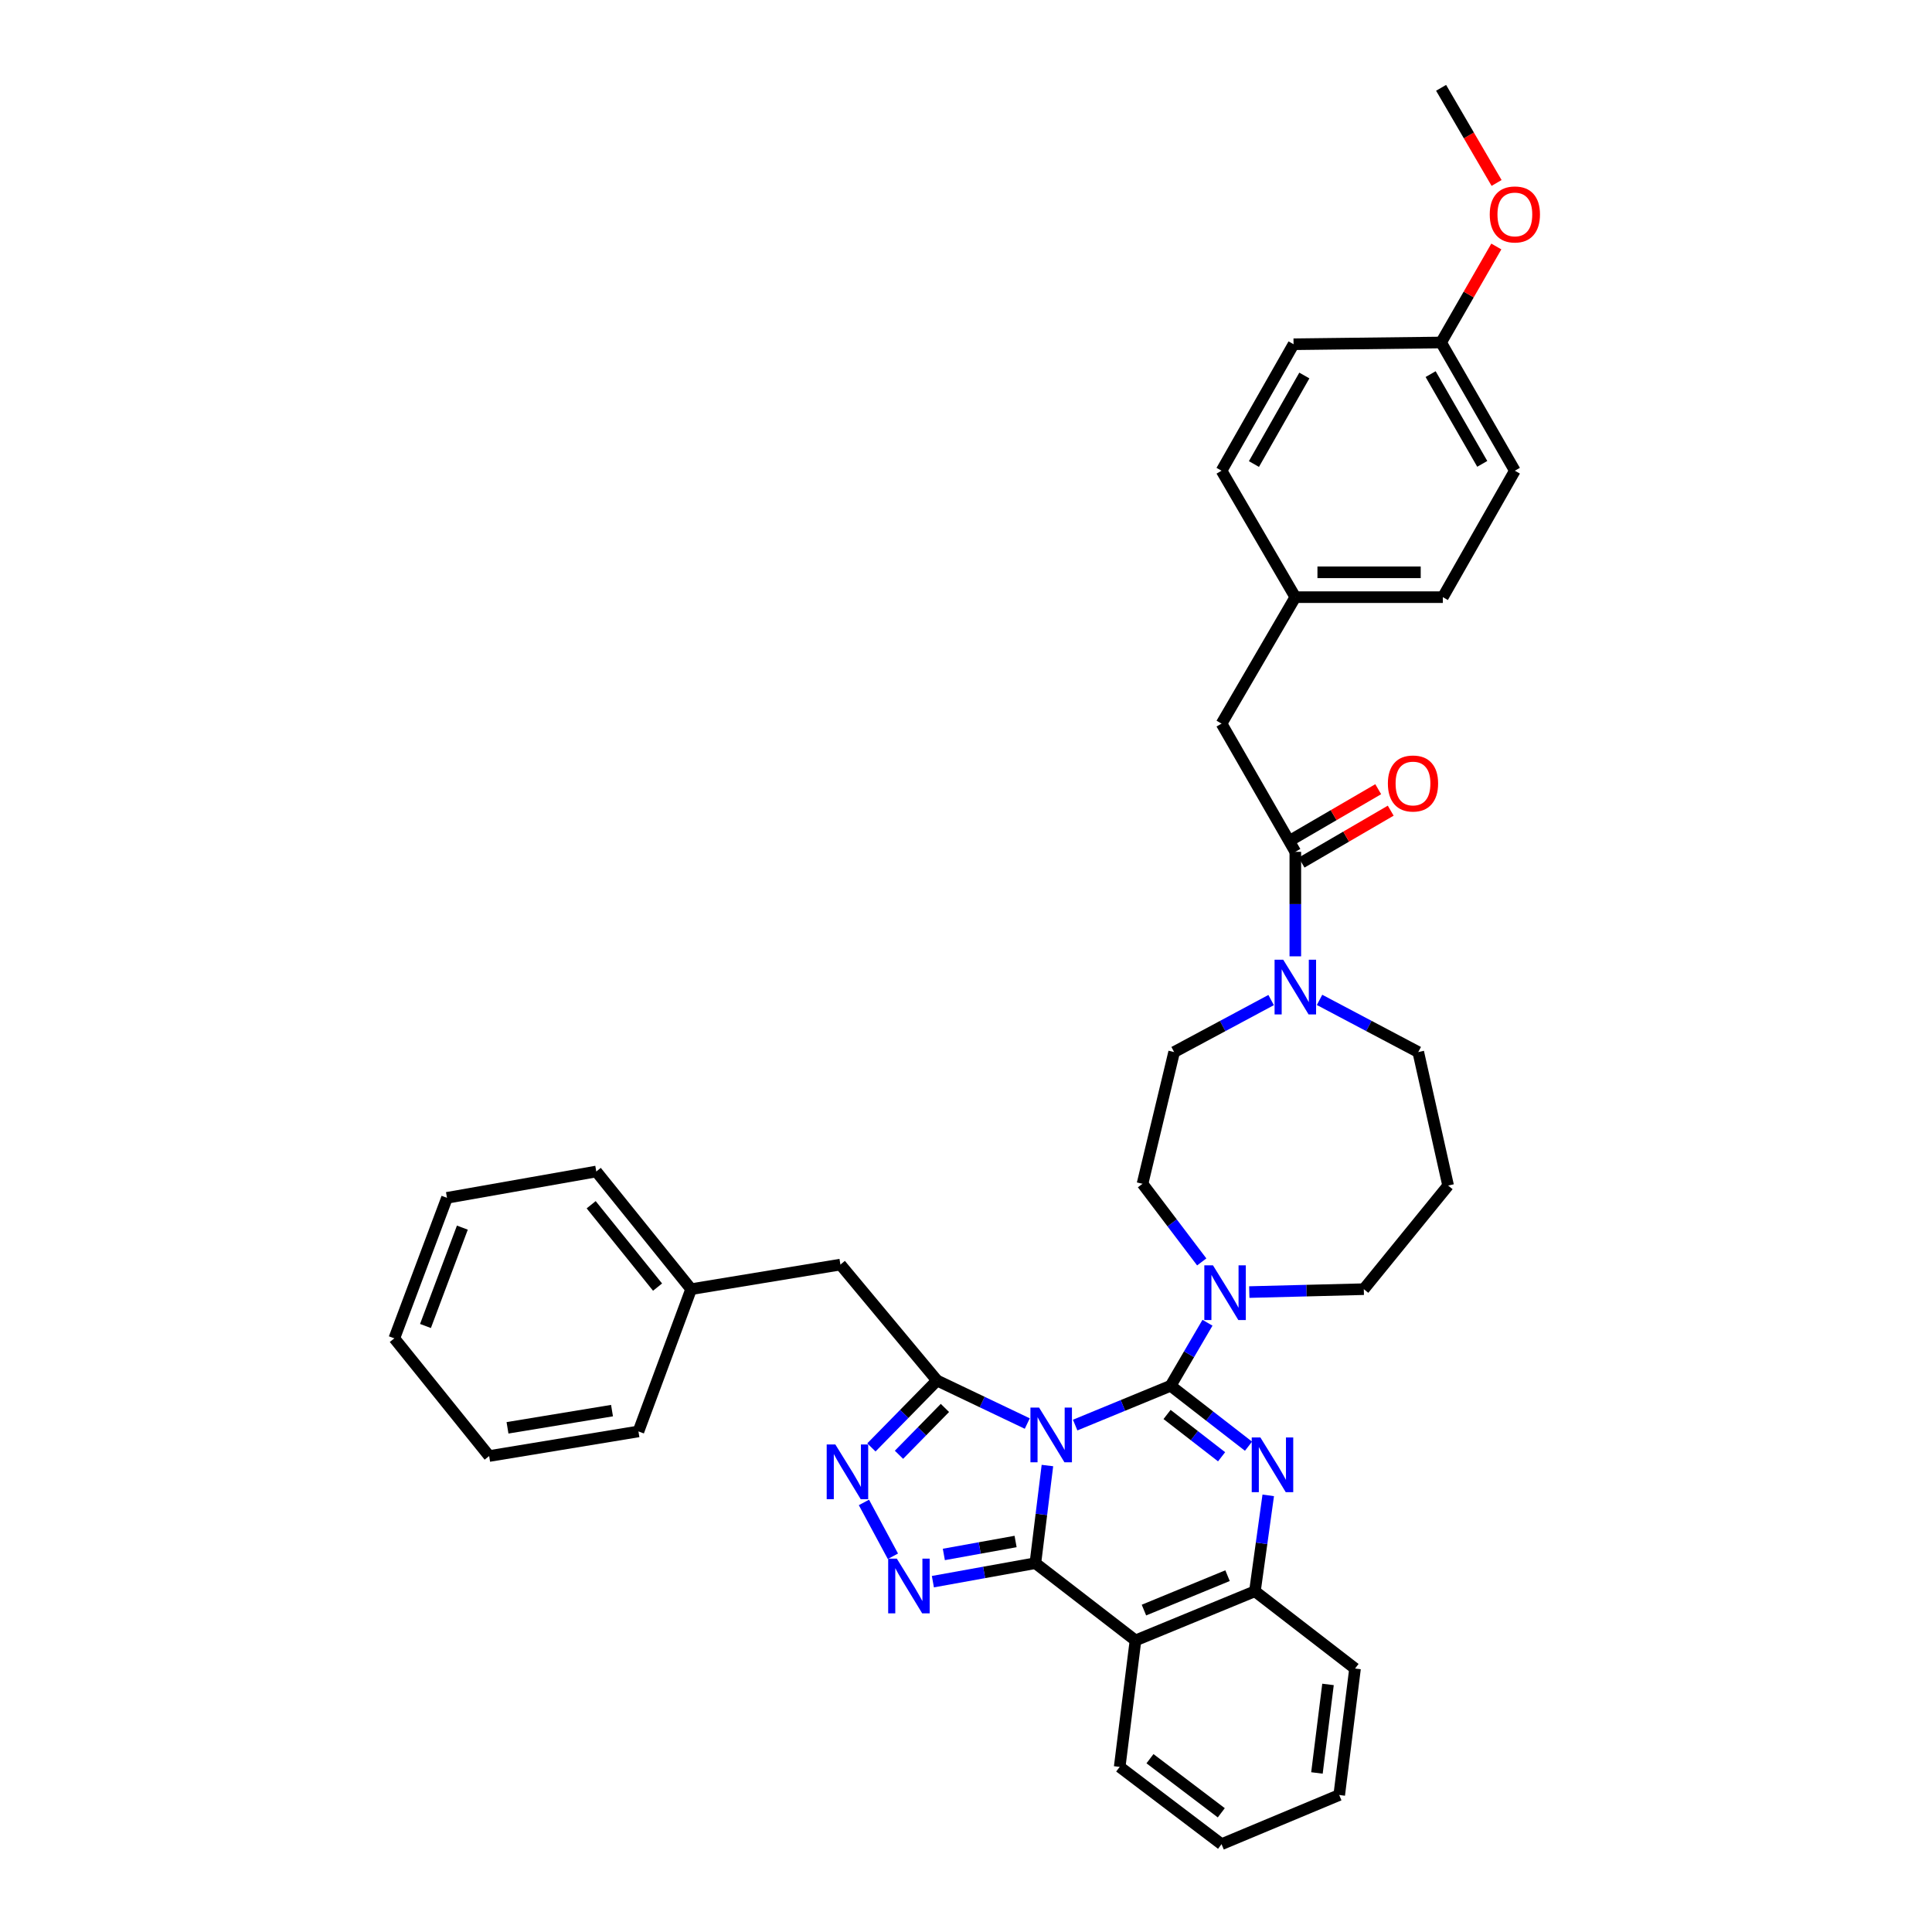 <?xml version='1.0' encoding='iso-8859-1'?>
<svg version='1.1' baseProfile='full'
              xmlns='http://www.w3.org/2000/svg'
                      xmlns:rdkit='http://www.rdkit.org/xml'
                      xmlns:xlink='http://www.w3.org/1999/xlink'
                  xml:space='preserve'
width='1000px' height='1000px' viewBox='0 0 1000 1000'>
<!-- END OF HEADER -->
<rect style='opacity:1.0;fill:#FFFFFF;stroke:none' width='1000' height='1000' x='0' y='0'> </rect>
<path class='bond-0' d='M 632.27,374.545 L 670.457,309.088' style='fill:none;fill-rule:evenodd;stroke:#000000;stroke-width:6px;stroke-linecap:butt;stroke-linejoin:miter;stroke-opacity:1' />
<path class='bond-1' d='M 632.27,374.545 L 670.457,440.909' style='fill:none;fill-rule:evenodd;stroke:#000000;stroke-width:6px;stroke-linecap:butt;stroke-linejoin:miter;stroke-opacity:1' />
<path class='bond-2' d='M 682.996,517.537 L 708.544,531.041' style='fill:none;fill-rule:evenodd;stroke:#0000FF;stroke-width:6px;stroke-linecap:butt;stroke-linejoin:miter;stroke-opacity:1' />
<path class='bond-2' d='M 708.544,531.041 L 734.091,544.545' style='fill:none;fill-rule:evenodd;stroke:#000000;stroke-width:6px;stroke-linecap:butt;stroke-linejoin:miter;stroke-opacity:1' />
<path class='bond-3' d='M 670.457,494.999 L 670.457,467.954' style='fill:none;fill-rule:evenodd;stroke:#0000FF;stroke-width:6px;stroke-linecap:butt;stroke-linejoin:miter;stroke-opacity:1' />
<path class='bond-3' d='M 670.457,467.954 L 670.457,440.909' style='fill:none;fill-rule:evenodd;stroke:#000000;stroke-width:6px;stroke-linecap:butt;stroke-linejoin:miter;stroke-opacity:1' />
<path class='bond-4' d='M 657.937,517.623 L 632.833,531.084' style='fill:none;fill-rule:evenodd;stroke:#0000FF;stroke-width:6px;stroke-linecap:butt;stroke-linejoin:miter;stroke-opacity:1' />
<path class='bond-4' d='M 632.833,531.084 L 607.729,544.545' style='fill:none;fill-rule:evenodd;stroke:#000000;stroke-width:6px;stroke-linecap:butt;stroke-linejoin:miter;stroke-opacity:1' />
<path class='bond-5' d='M 673.692,446.466 L 696.763,433.034' style='fill:none;fill-rule:evenodd;stroke:#000000;stroke-width:6px;stroke-linecap:butt;stroke-linejoin:miter;stroke-opacity:1' />
<path class='bond-5' d='M 696.763,433.034 L 719.835,419.602' style='fill:none;fill-rule:evenodd;stroke:#FF0000;stroke-width:6px;stroke-linecap:butt;stroke-linejoin:miter;stroke-opacity:1' />
<path class='bond-5' d='M 667.221,435.352 L 690.293,421.92' style='fill:none;fill-rule:evenodd;stroke:#000000;stroke-width:6px;stroke-linecap:butt;stroke-linejoin:miter;stroke-opacity:1' />
<path class='bond-5' d='M 690.293,421.92 L 713.365,408.489' style='fill:none;fill-rule:evenodd;stroke:#FF0000;stroke-width:6px;stroke-linecap:butt;stroke-linejoin:miter;stroke-opacity:1' />
<path class='bond-6' d='M 670.457,309.088 L 746.815,309.088' style='fill:none;fill-rule:evenodd;stroke:#000000;stroke-width:6px;stroke-linecap:butt;stroke-linejoin:miter;stroke-opacity:1' />
<path class='bond-6' d='M 681.91,296.229 L 735.362,296.229' style='fill:none;fill-rule:evenodd;stroke:#000000;stroke-width:6px;stroke-linecap:butt;stroke-linejoin:miter;stroke-opacity:1' />
<path class='bond-7' d='M 670.457,309.088 L 632.27,243.639' style='fill:none;fill-rule:evenodd;stroke:#000000;stroke-width:6px;stroke-linecap:butt;stroke-linejoin:miter;stroke-opacity:1' />
<path class='bond-8' d='M 746.815,309.088 L 784.088,243.639' style='fill:none;fill-rule:evenodd;stroke:#000000;stroke-width:6px;stroke-linecap:butt;stroke-linejoin:miter;stroke-opacity:1' />
<path class='bond-9' d='M 749.545,613.638 L 705.907,667.271' style='fill:none;fill-rule:evenodd;stroke:#000000;stroke-width:6px;stroke-linecap:butt;stroke-linejoin:miter;stroke-opacity:1' />
<path class='bond-10' d='M 749.545,613.638 L 734.091,544.545' style='fill:none;fill-rule:evenodd;stroke:#000000;stroke-width:6px;stroke-linecap:butt;stroke-linejoin:miter;stroke-opacity:1' />
<path class='bond-11' d='M 587.725,849.088 L 579.545,914.544' style='fill:none;fill-rule:evenodd;stroke:#000000;stroke-width:6px;stroke-linecap:butt;stroke-linejoin:miter;stroke-opacity:1' />
<path class='bond-12' d='M 587.725,849.088 L 649.545,823.632' style='fill:none;fill-rule:evenodd;stroke:#000000;stroke-width:6px;stroke-linecap:butt;stroke-linejoin:miter;stroke-opacity:1' />
<path class='bond-12' d='M 592.101,833.378 L 635.376,815.559' style='fill:none;fill-rule:evenodd;stroke:#000000;stroke-width:6px;stroke-linecap:butt;stroke-linejoin:miter;stroke-opacity:1' />
<path class='bond-13' d='M 587.725,849.088 L 535.907,809.093' style='fill:none;fill-rule:evenodd;stroke:#000000;stroke-width:6px;stroke-linecap:butt;stroke-linejoin:miter;stroke-opacity:1' />
<path class='bond-14' d='M 649.545,823.632 L 701.363,863.634' style='fill:none;fill-rule:evenodd;stroke:#000000;stroke-width:6px;stroke-linecap:butt;stroke-linejoin:miter;stroke-opacity:1' />
<path class='bond-15' d='M 649.545,823.632 L 652.991,798.813' style='fill:none;fill-rule:evenodd;stroke:#000000;stroke-width:6px;stroke-linecap:butt;stroke-linejoin:miter;stroke-opacity:1' />
<path class='bond-15' d='M 652.991,798.813 L 656.437,773.995' style='fill:none;fill-rule:evenodd;stroke:#0000FF;stroke-width:6px;stroke-linecap:butt;stroke-linejoin:miter;stroke-opacity:1' />
<path class='bond-16' d='M 646.224,748.555 L 626.066,732.915' style='fill:none;fill-rule:evenodd;stroke:#0000FF;stroke-width:6px;stroke-linecap:butt;stroke-linejoin:miter;stroke-opacity:1' />
<path class='bond-16' d='M 626.066,732.915 L 605.907,717.274' style='fill:none;fill-rule:evenodd;stroke:#000000;stroke-width:6px;stroke-linecap:butt;stroke-linejoin:miter;stroke-opacity:1' />
<path class='bond-16' d='M 632.294,754.023 L 618.183,743.075' style='fill:none;fill-rule:evenodd;stroke:#0000FF;stroke-width:6px;stroke-linecap:butt;stroke-linejoin:miter;stroke-opacity:1' />
<path class='bond-16' d='M 618.183,743.075 L 604.072,732.127' style='fill:none;fill-rule:evenodd;stroke:#000000;stroke-width:6px;stroke-linecap:butt;stroke-linejoin:miter;stroke-opacity:1' />
<path class='bond-17' d='M 605.907,717.274 L 581.206,727.446' style='fill:none;fill-rule:evenodd;stroke:#000000;stroke-width:6px;stroke-linecap:butt;stroke-linejoin:miter;stroke-opacity:1' />
<path class='bond-17' d='M 581.206,727.446 L 556.505,737.618' style='fill:none;fill-rule:evenodd;stroke:#0000FF;stroke-width:6px;stroke-linecap:butt;stroke-linejoin:miter;stroke-opacity:1' />
<path class='bond-18' d='M 605.907,717.274 L 615.45,700.961' style='fill:none;fill-rule:evenodd;stroke:#000000;stroke-width:6px;stroke-linecap:butt;stroke-linejoin:miter;stroke-opacity:1' />
<path class='bond-18' d='M 615.45,700.961 L 624.992,684.648' style='fill:none;fill-rule:evenodd;stroke:#0000FF;stroke-width:6px;stroke-linecap:butt;stroke-linejoin:miter;stroke-opacity:1' />
<path class='bond-19' d='M 622.017,653.164 L 606.689,632.944' style='fill:none;fill-rule:evenodd;stroke:#0000FF;stroke-width:6px;stroke-linecap:butt;stroke-linejoin:miter;stroke-opacity:1' />
<path class='bond-19' d='M 606.689,632.944 L 591.361,612.724' style='fill:none;fill-rule:evenodd;stroke:#000000;stroke-width:6px;stroke-linecap:butt;stroke-linejoin:miter;stroke-opacity:1' />
<path class='bond-20' d='M 646.628,668.775 L 676.267,668.023' style='fill:none;fill-rule:evenodd;stroke:#0000FF;stroke-width:6px;stroke-linecap:butt;stroke-linejoin:miter;stroke-opacity:1' />
<path class='bond-20' d='M 676.267,668.023 L 705.907,667.271' style='fill:none;fill-rule:evenodd;stroke:#000000;stroke-width:6px;stroke-linecap:butt;stroke-linejoin:miter;stroke-opacity:1' />
<path class='bond-21' d='M 535.907,809.093 L 539.024,783.827' style='fill:none;fill-rule:evenodd;stroke:#000000;stroke-width:6px;stroke-linecap:butt;stroke-linejoin:miter;stroke-opacity:1' />
<path class='bond-21' d='M 539.024,783.827 L 542.141,758.561' style='fill:none;fill-rule:evenodd;stroke:#0000FF;stroke-width:6px;stroke-linecap:butt;stroke-linejoin:miter;stroke-opacity:1' />
<path class='bond-22' d='M 535.907,809.093 L 509.383,813.882' style='fill:none;fill-rule:evenodd;stroke:#000000;stroke-width:6px;stroke-linecap:butt;stroke-linejoin:miter;stroke-opacity:1' />
<path class='bond-22' d='M 509.383,813.882 L 482.86,818.671' style='fill:none;fill-rule:evenodd;stroke:#0000FF;stroke-width:6px;stroke-linecap:butt;stroke-linejoin:miter;stroke-opacity:1' />
<path class='bond-22' d='M 525.665,797.875 L 507.099,801.227' style='fill:none;fill-rule:evenodd;stroke:#000000;stroke-width:6px;stroke-linecap:butt;stroke-linejoin:miter;stroke-opacity:1' />
<path class='bond-22' d='M 507.099,801.227 L 488.532,804.579' style='fill:none;fill-rule:evenodd;stroke:#0000FF;stroke-width:6px;stroke-linecap:butt;stroke-linejoin:miter;stroke-opacity:1' />
<path class='bond-23' d='M 531.718,736.826 L 508.36,725.686' style='fill:none;fill-rule:evenodd;stroke:#0000FF;stroke-width:6px;stroke-linecap:butt;stroke-linejoin:miter;stroke-opacity:1' />
<path class='bond-23' d='M 508.36,725.686 L 485.003,714.545' style='fill:none;fill-rule:evenodd;stroke:#000000;stroke-width:6px;stroke-linecap:butt;stroke-linejoin:miter;stroke-opacity:1' />
<path class='bond-24' d='M 485.003,714.545 L 468.018,731.863' style='fill:none;fill-rule:evenodd;stroke:#000000;stroke-width:6px;stroke-linecap:butt;stroke-linejoin:miter;stroke-opacity:1' />
<path class='bond-24' d='M 468.018,731.863 L 451.032,749.181' style='fill:none;fill-rule:evenodd;stroke:#0000FF;stroke-width:6px;stroke-linecap:butt;stroke-linejoin:miter;stroke-opacity:1' />
<path class='bond-24' d='M 489.089,728.745 L 477.199,740.868' style='fill:none;fill-rule:evenodd;stroke:#000000;stroke-width:6px;stroke-linecap:butt;stroke-linejoin:miter;stroke-opacity:1' />
<path class='bond-24' d='M 477.199,740.868 L 465.309,752.991' style='fill:none;fill-rule:evenodd;stroke:#0000FF;stroke-width:6px;stroke-linecap:butt;stroke-linejoin:miter;stroke-opacity:1' />
<path class='bond-25' d='M 485.003,714.545 L 435,654.547' style='fill:none;fill-rule:evenodd;stroke:#000000;stroke-width:6px;stroke-linecap:butt;stroke-linejoin:miter;stroke-opacity:1' />
<path class='bond-26' d='M 447.165,777.657 L 462.171,805.522' style='fill:none;fill-rule:evenodd;stroke:#0000FF;stroke-width:6px;stroke-linecap:butt;stroke-linejoin:miter;stroke-opacity:1' />
<path class='bond-27' d='M 591.361,612.724 L 607.729,544.545' style='fill:none;fill-rule:evenodd;stroke:#000000;stroke-width:6px;stroke-linecap:butt;stroke-linejoin:miter;stroke-opacity:1' />
<path class='bond-28' d='M 435,654.547 L 357.727,667.271' style='fill:none;fill-rule:evenodd;stroke:#000000;stroke-width:6px;stroke-linecap:butt;stroke-linejoin:miter;stroke-opacity:1' />
<path class='bond-29' d='M 357.727,667.271 L 308.638,606.365' style='fill:none;fill-rule:evenodd;stroke:#000000;stroke-width:6px;stroke-linecap:butt;stroke-linejoin:miter;stroke-opacity:1' />
<path class='bond-29' d='M 340.351,666.205 L 305.988,623.571' style='fill:none;fill-rule:evenodd;stroke:#000000;stroke-width:6px;stroke-linecap:butt;stroke-linejoin:miter;stroke-opacity:1' />
<path class='bond-30' d='M 357.727,667.271 L 330.457,740.908' style='fill:none;fill-rule:evenodd;stroke:#000000;stroke-width:6px;stroke-linecap:butt;stroke-linejoin:miter;stroke-opacity:1' />
<path class='bond-31' d='M 308.638,606.365 L 231.364,619.997' style='fill:none;fill-rule:evenodd;stroke:#000000;stroke-width:6px;stroke-linecap:butt;stroke-linejoin:miter;stroke-opacity:1' />
<path class='bond-32' d='M 579.545,914.544 L 632.27,954.545' style='fill:none;fill-rule:evenodd;stroke:#000000;stroke-width:6px;stroke-linecap:butt;stroke-linejoin:miter;stroke-opacity:1' />
<path class='bond-32' d='M 595.226,910.299 L 632.134,938.3' style='fill:none;fill-rule:evenodd;stroke:#000000;stroke-width:6px;stroke-linecap:butt;stroke-linejoin:miter;stroke-opacity:1' />
<path class='bond-33' d='M 632.27,954.545 L 693.183,929.09' style='fill:none;fill-rule:evenodd;stroke:#000000;stroke-width:6px;stroke-linecap:butt;stroke-linejoin:miter;stroke-opacity:1' />
<path class='bond-34' d='M 693.183,929.09 L 701.363,863.634' style='fill:none;fill-rule:evenodd;stroke:#000000;stroke-width:6px;stroke-linecap:butt;stroke-linejoin:miter;stroke-opacity:1' />
<path class='bond-34' d='M 681.649,917.677 L 687.375,871.857' style='fill:none;fill-rule:evenodd;stroke:#000000;stroke-width:6px;stroke-linecap:butt;stroke-linejoin:miter;stroke-opacity:1' />
<path class='bond-35' d='M 330.457,740.908 L 253.183,753.639' style='fill:none;fill-rule:evenodd;stroke:#000000;stroke-width:6px;stroke-linecap:butt;stroke-linejoin:miter;stroke-opacity:1' />
<path class='bond-35' d='M 316.775,730.129 L 262.684,739.041' style='fill:none;fill-rule:evenodd;stroke:#000000;stroke-width:6px;stroke-linecap:butt;stroke-linejoin:miter;stroke-opacity:1' />
<path class='bond-36' d='M 231.364,619.997 L 204.094,692.726' style='fill:none;fill-rule:evenodd;stroke:#000000;stroke-width:6px;stroke-linecap:butt;stroke-linejoin:miter;stroke-opacity:1' />
<path class='bond-36' d='M 239.315,635.421 L 220.226,686.332' style='fill:none;fill-rule:evenodd;stroke:#000000;stroke-width:6px;stroke-linecap:butt;stroke-linejoin:miter;stroke-opacity:1' />
<path class='bond-37' d='M 253.183,753.639 L 204.094,692.726' style='fill:none;fill-rule:evenodd;stroke:#000000;stroke-width:6px;stroke-linecap:butt;stroke-linejoin:miter;stroke-opacity:1' />
<path class='bond-38' d='M 784.088,243.639 L 745.908,177.275' style='fill:none;fill-rule:evenodd;stroke:#000000;stroke-width:6px;stroke-linecap:butt;stroke-linejoin:miter;stroke-opacity:1' />
<path class='bond-38' d='M 767.214,240.097 L 740.488,193.642' style='fill:none;fill-rule:evenodd;stroke:#000000;stroke-width:6px;stroke-linecap:butt;stroke-linejoin:miter;stroke-opacity:1' />
<path class='bond-39' d='M 745.908,177.275 L 669.542,178.182' style='fill:none;fill-rule:evenodd;stroke:#000000;stroke-width:6px;stroke-linecap:butt;stroke-linejoin:miter;stroke-opacity:1' />
<path class='bond-40' d='M 745.908,177.275 L 760.201,152.43' style='fill:none;fill-rule:evenodd;stroke:#000000;stroke-width:6px;stroke-linecap:butt;stroke-linejoin:miter;stroke-opacity:1' />
<path class='bond-40' d='M 760.201,152.43 L 774.495,127.585' style='fill:none;fill-rule:evenodd;stroke:#FF0000;stroke-width:6px;stroke-linecap:butt;stroke-linejoin:miter;stroke-opacity:1' />
<path class='bond-41' d='M 669.542,178.182 L 632.27,243.639' style='fill:none;fill-rule:evenodd;stroke:#000000;stroke-width:6px;stroke-linecap:butt;stroke-linejoin:miter;stroke-opacity:1' />
<path class='bond-41' d='M 675.126,194.364 L 649.036,240.184' style='fill:none;fill-rule:evenodd;stroke:#000000;stroke-width:6px;stroke-linecap:butt;stroke-linejoin:miter;stroke-opacity:1' />
<path class='bond-42' d='M 774.63,94.697 L 760.269,70.076' style='fill:none;fill-rule:evenodd;stroke:#FF0000;stroke-width:6px;stroke-linecap:butt;stroke-linejoin:miter;stroke-opacity:1' />
<path class='bond-42' d='M 760.269,70.076 L 745.908,45.455' style='fill:none;fill-rule:evenodd;stroke:#000000;stroke-width:6px;stroke-linecap:butt;stroke-linejoin:miter;stroke-opacity:1' />
<path  class='atom-1' d='M 664.197 496.749
L 673.477 511.749
Q 674.397 513.229, 675.877 515.909
Q 677.357 518.589, 677.437 518.749
L 677.437 496.749
L 681.197 496.749
L 681.197 525.069
L 677.317 525.069
L 667.357 508.669
Q 666.197 506.749, 664.957 504.549
Q 663.757 502.349, 663.397 501.669
L 663.397 525.069
L 659.717 525.069
L 659.717 496.749
L 664.197 496.749
' fill='#0000FF'/>
<path  class='atom-3' d='M 718.362 405.532
Q 718.362 398.732, 721.722 394.932
Q 725.082 391.132, 731.362 391.132
Q 737.642 391.132, 741.002 394.932
Q 744.362 398.732, 744.362 405.532
Q 744.362 412.412, 740.962 416.332
Q 737.562 420.212, 731.362 420.212
Q 725.122 420.212, 721.722 416.332
Q 718.362 412.452, 718.362 405.532
M 731.362 417.012
Q 735.682 417.012, 738.002 414.132
Q 740.362 411.212, 740.362 405.532
Q 740.362 399.972, 738.002 397.172
Q 735.682 394.332, 731.362 394.332
Q 727.042 394.332, 724.682 397.132
Q 722.362 399.932, 722.362 405.532
Q 722.362 411.252, 724.682 414.132
Q 727.042 417.012, 731.362 417.012
' fill='#FF0000'/>
<path  class='atom-9' d='M 652.373 744.023
L 661.653 759.023
Q 662.573 760.503, 664.053 763.183
Q 665.533 765.863, 665.613 766.023
L 665.613 744.023
L 669.373 744.023
L 669.373 772.343
L 665.493 772.343
L 655.533 755.943
Q 654.373 754.023, 653.133 751.823
Q 651.933 749.623, 651.573 748.943
L 651.573 772.343
L 647.893 772.343
L 647.893 744.023
L 652.373 744.023
' fill='#0000FF'/>
<path  class='atom-11' d='M 627.832 654.933
L 637.112 669.933
Q 638.032 671.413, 639.512 674.093
Q 640.992 676.773, 641.072 676.933
L 641.072 654.933
L 644.832 654.933
L 644.832 683.253
L 640.952 683.253
L 630.992 666.853
Q 629.832 664.933, 628.592 662.733
Q 627.392 660.533, 627.032 659.853
L 627.032 683.253
L 623.352 683.253
L 623.352 654.933
L 627.832 654.933
' fill='#0000FF'/>
<path  class='atom-13' d='M 537.834 728.57
L 547.114 743.57
Q 548.034 745.05, 549.514 747.73
Q 550.994 750.41, 551.074 750.57
L 551.074 728.57
L 554.834 728.57
L 554.834 756.89
L 550.954 756.89
L 540.994 740.49
Q 539.834 738.57, 538.594 736.37
Q 537.394 734.17, 537.034 733.49
L 537.034 756.89
L 533.354 756.89
L 533.354 728.57
L 537.834 728.57
' fill='#0000FF'/>
<path  class='atom-15' d='M 432.376 747.659
L 441.656 762.659
Q 442.576 764.139, 444.056 766.819
Q 445.536 769.499, 445.616 769.659
L 445.616 747.659
L 449.376 747.659
L 449.376 775.979
L 445.496 775.979
L 435.536 759.579
Q 434.376 757.659, 433.136 755.459
Q 431.936 753.259, 431.576 752.579
L 431.576 775.979
L 427.896 775.979
L 427.896 747.659
L 432.376 747.659
' fill='#0000FF'/>
<path  class='atom-16' d='M 464.197 806.75
L 473.477 821.75
Q 474.397 823.23, 475.877 825.91
Q 477.357 828.59, 477.437 828.75
L 477.437 806.75
L 481.197 806.75
L 481.197 835.07
L 477.317 835.07
L 467.357 818.67
Q 466.197 816.75, 464.957 814.55
Q 463.757 812.35, 463.397 811.67
L 463.397 835.07
L 459.717 835.07
L 459.717 806.75
L 464.197 806.75
' fill='#0000FF'/>
<path  class='atom-36' d='M 771.088 110.991
Q 771.088 104.191, 774.448 100.391
Q 777.808 96.591, 784.088 96.591
Q 790.368 96.591, 793.728 100.391
Q 797.088 104.191, 797.088 110.991
Q 797.088 117.871, 793.688 121.791
Q 790.288 125.671, 784.088 125.671
Q 777.848 125.671, 774.448 121.791
Q 771.088 117.911, 771.088 110.991
M 784.088 122.471
Q 788.408 122.471, 790.728 119.591
Q 793.088 116.671, 793.088 110.991
Q 793.088 105.431, 790.728 102.631
Q 788.408 99.791, 784.088 99.791
Q 779.768 99.791, 777.408 102.591
Q 775.088 105.391, 775.088 110.991
Q 775.088 116.711, 777.408 119.591
Q 779.768 122.471, 784.088 122.471
' fill='#FF0000'/>
</svg>
